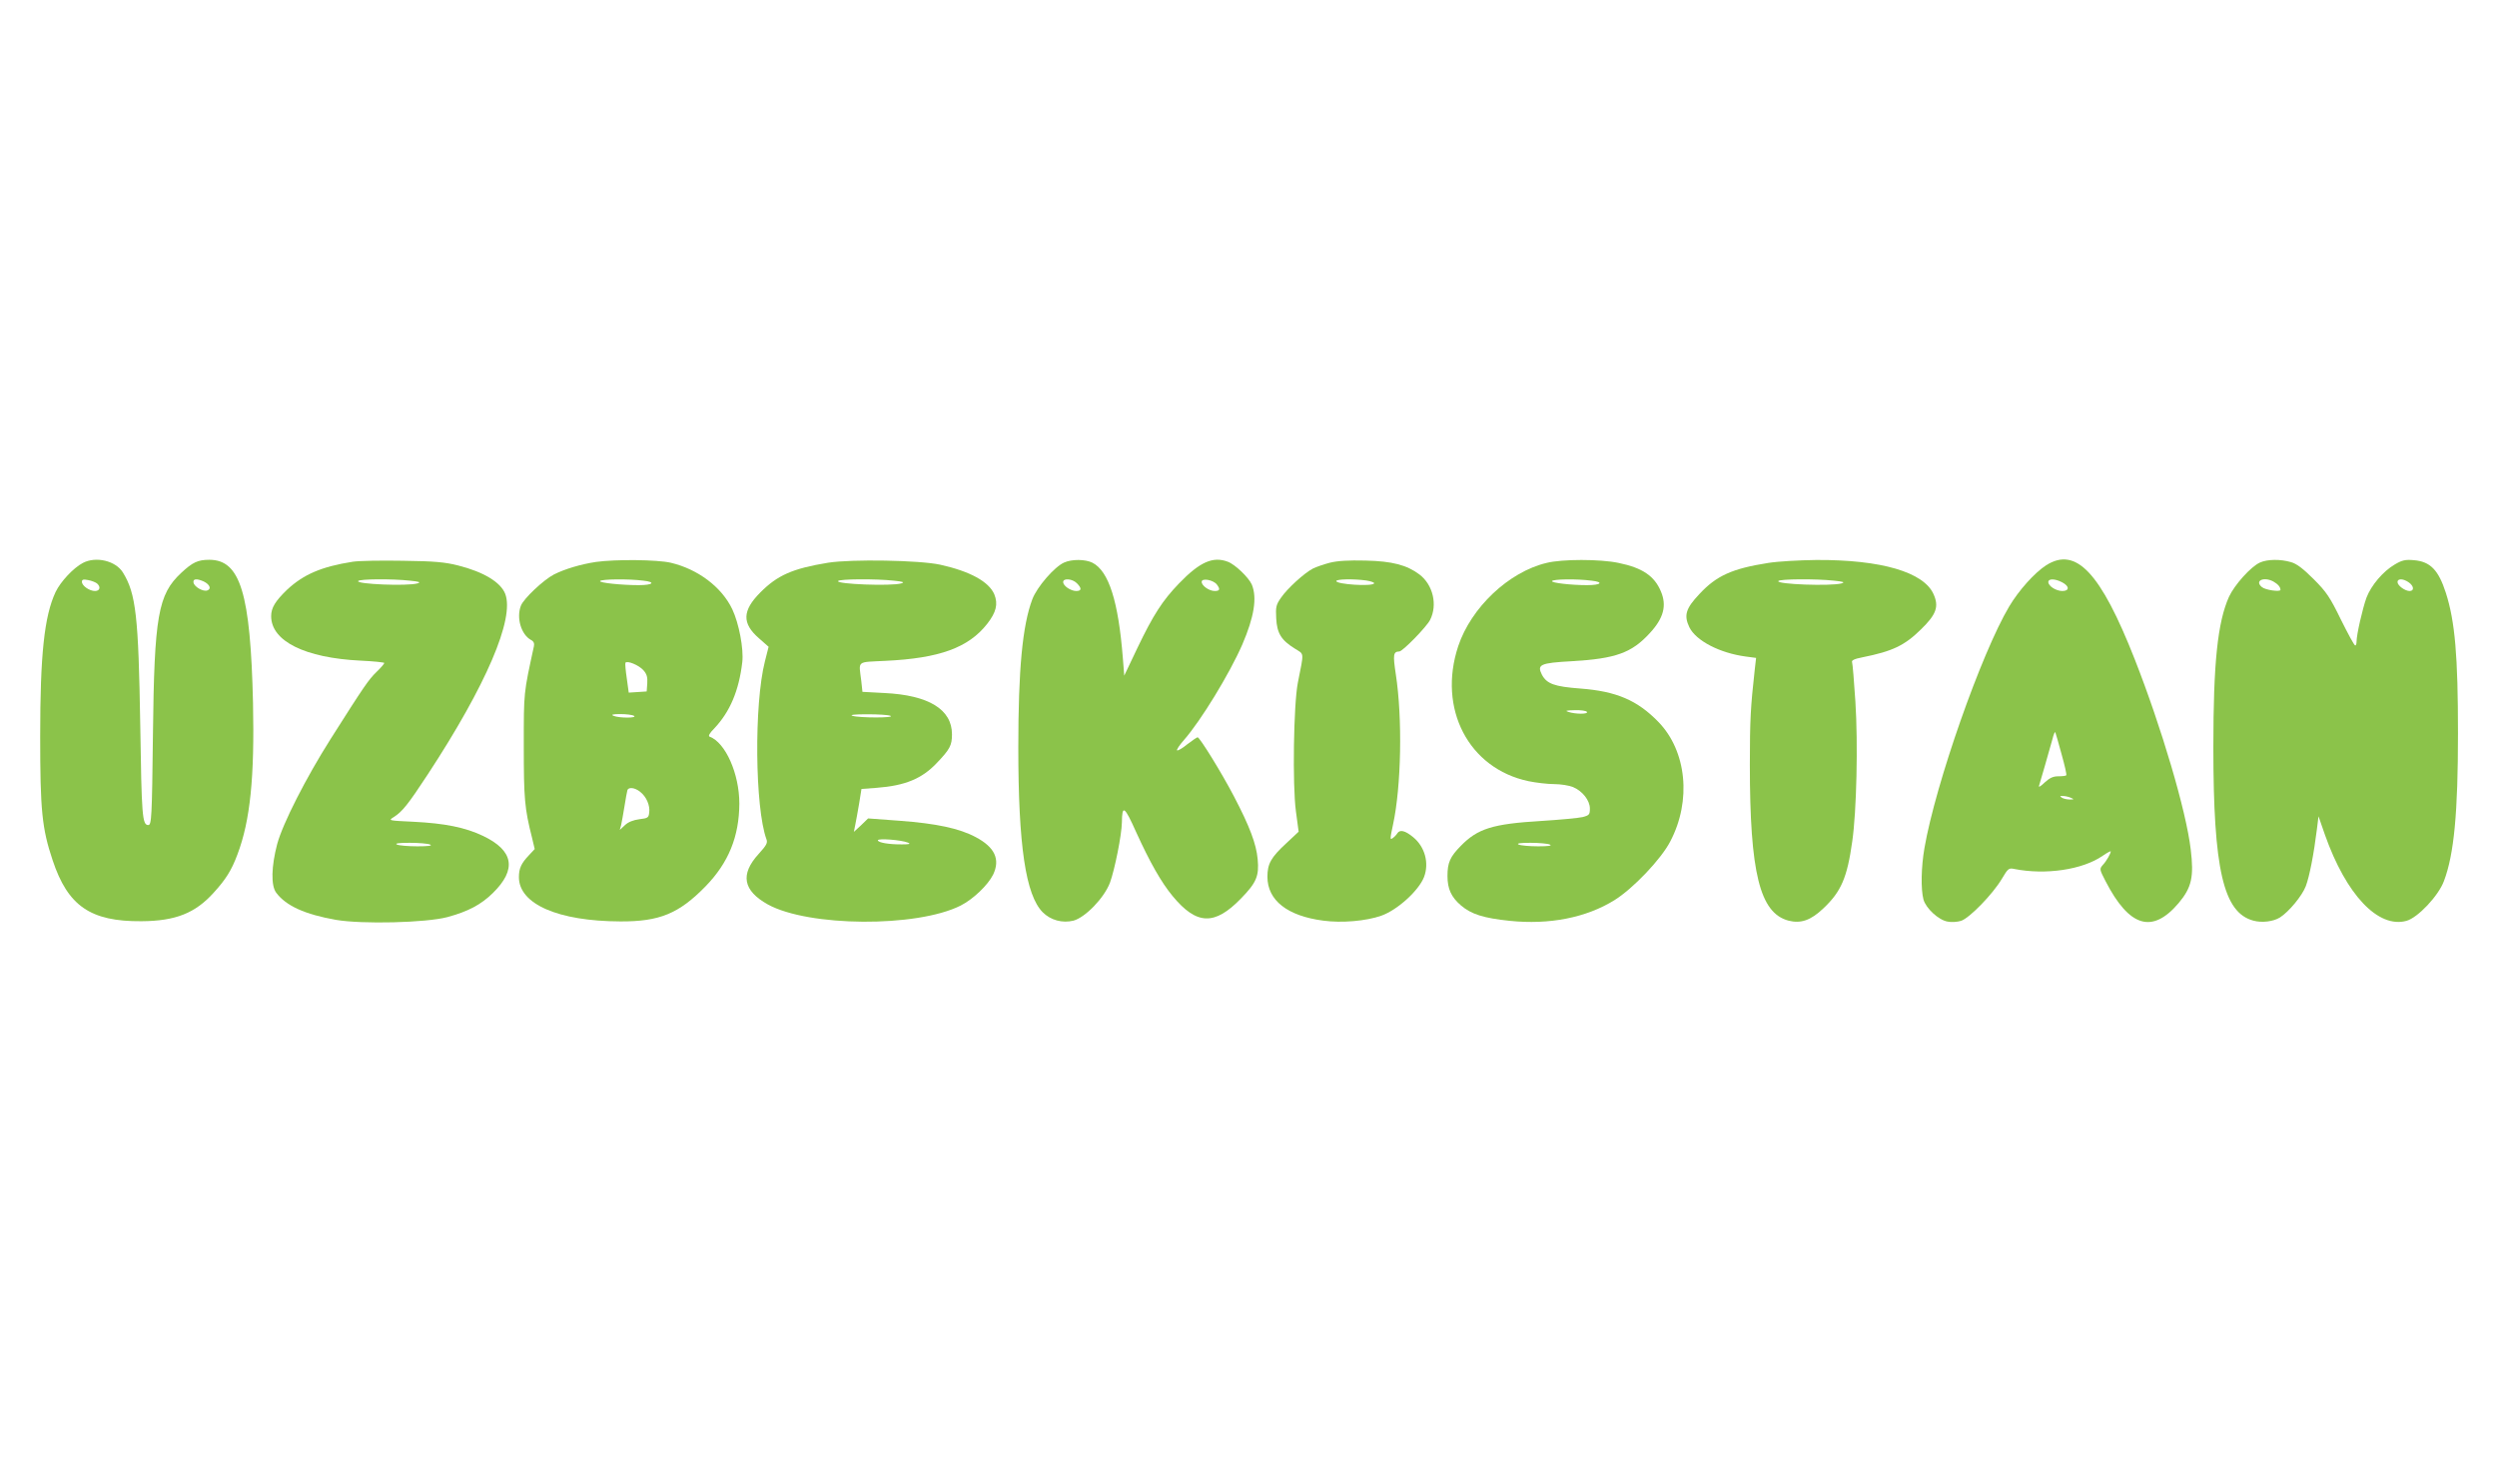 <?xml version="1.0" standalone="no"?>
<!DOCTYPE svg PUBLIC "-//W3C//DTD SVG 20010904//EN"
 "http://www.w3.org/TR/2001/REC-SVG-20010904/DTD/svg10.dtd">
<svg version="1.0" xmlns="http://www.w3.org/2000/svg"
 width="1280pt" height="761pt" viewBox="0 0 1280 761"
 preserveAspectRatio="xMidYMid meet">
<g transform="translate(0,761) scale(0.1,-0.1)"
fill="#8bc34a" stroke="none">
<path d="M425 4724 c-48 -25 -114 -95 -140 -149 -58 -124 -79 -321 -79 -740 0
-379 9 -472 64 -636 78 -234 194 -314 455 -312 174 1 276 41 371 147 61 67 91
114 121 195 66 174 88 396 80 776 -13 564 -65 735 -224 735 -59 0 -86 -13
-144 -67 -119 -111 -138 -220 -145 -828 -5 -426 -7 -465 -24 -465 -31 0 -34
49 -41 510 -9 560 -22 677 -89 785 -37 60 -138 84 -205 49z m72 -105 c21 -18
15 -39 -10 -39 -29 0 -67 27 -67 47 0 12 7 14 32 9 17 -3 37 -11 45 -17z m547
10 c31 -15 41 -38 19 -46 -21 -8 -67 18 -71 40 -4 20 16 22 52 6z"/>
<path d="M1808 4730 c-160 -25 -252 -65 -336 -143 -61 -59 -82 -93 -82 -136 0
-128 173 -214 458 -228 67 -3 122 -9 122 -12 0 -4 -18 -25 -40 -46 -41 -40
-63 -72 -236 -345 -126 -199 -244 -431 -273 -537 -30 -114 -33 -213 -5 -250
50 -67 147 -111 306 -139 135 -23 461 -15 571 14 107 29 173 64 234 124 123
121 106 217 -50 292 -92 44 -197 65 -359 73 -126 6 -128 6 -101 23 45 28 75
66 176 220 300 458 445 798 397 925 -23 60 -111 113 -242 146 -67 17 -122 22
-283 24 -110 2 -226 0 -257 -5z m293 -97 c49 -5 58 -8 39 -14 -53 -15 -315 -4
-304 12 6 11 175 12 265 2z m104 -1353 c13 -6 -9 -9 -65 -9 -47 0 -94 4 -105
9 -13 6 9 9 65 9 47 0 94 -4 105 -9z"/>
<path d="M3055 4729 c-79 -12 -159 -36 -215 -64 -54 -28 -157 -125 -170 -161
-24 -62 2 -148 52 -175 14 -7 18 -18 15 -32 -53 -245 -52 -230 -52 -512 0
-269 4 -319 42 -469 l14 -59 -29 -31 c-40 -42 -52 -68 -52 -113 0 -138 201
-226 520 -227 201 -1 300 40 436 179 119 122 173 256 174 425 0 153 -71 313
-152 343 -9 3 -1 18 24 43 80 85 126 193 143 339 8 68 -17 199 -51 271 -54
114 -176 206 -316 239 -70 16 -283 18 -383 4z m243 -96 c65 -7 50 -23 -24 -23
-87 0 -204 12 -198 21 6 10 145 12 222 2z m0 -459 c18 -20 22 -36 20 -68 l-3
-41 -46 -3 -46 -3 -10 73 c-6 40 -9 76 -7 80 8 13 69 -12 92 -38z m-48 -234
c19 -12 -76 -12 -105 0 -14 6 -5 9 35 9 30 0 62 -4 70 -9z m32 -390 c31 -24
51 -69 46 -106 -3 -26 -7 -29 -50 -34 -31 -4 -57 -14 -74 -30 l-27 -25 7 25
c3 14 11 57 17 95 6 39 13 76 15 83 5 18 38 15 66 -8z"/>
<path d="M4245 4725 c-183 -30 -260 -64 -349 -154 -91 -92 -93 -157 -6 -233
l50 -44 -19 -75 c-56 -220 -51 -751 8 -912 7 -18 0 -31 -40 -75 -96 -105 -80
-188 47 -259 209 -115 763 -119 988 -6 65 33 140 105 167 159 37 78 9 140 -89
192 -84 45 -202 70 -390 84 l-162 12 -36 -35 -37 -34 7 35 c4 19 13 69 20 110
l12 75 79 6 c145 11 231 47 306 126 68 71 79 91 79 148 0 128 -119 201 -347
212 l-112 6 -6 56 c-13 107 -27 95 125 103 275 13 424 67 520 189 47 60 57
102 37 152 -28 65 -124 118 -278 152 -106 23 -453 29 -574 10z m336 -92 c49
-5 58 -8 39 -14 -53 -15 -334 -4 -324 12 6 11 195 12 285 2z m-16 -693 c26
-11 -160 -11 -195 0 -16 5 10 8 75 8 55 0 109 -3 120 -8z m89 -650 c16 -7 8
-9 -29 -9 -66 -1 -125 9 -125 21 0 11 120 2 154 -12z"/>
<path d="M5455 4726 c-50 -22 -139 -125 -163 -188 -51 -135 -72 -361 -72 -761
0 -504 38 -756 125 -844 41 -41 101 -57 158 -43 61 17 157 116 187 195 24 66
60 244 61 309 1 92 13 84 73 -50 71 -156 129 -258 187 -328 123 -149 215 -152
350 -13 80 82 94 116 86 202 -7 78 -41 168 -121 321 -63 121 -176 304 -187
304 -3 0 -27 -16 -53 -36 -25 -21 -49 -34 -52 -31 -4 3 13 28 36 54 85 97 232
337 298 488 61 142 77 240 49 308 -16 36 -85 103 -123 117 -76 29 -144 -1
-250 -111 -85 -88 -133 -163 -213 -330 l-68 -143 -7 89 c-23 292 -72 447 -156
490 -36 18 -105 19 -145 1z m65 -106 c26 -26 25 -40 -3 -40 -28 0 -67 26 -67
46 0 21 47 17 70 -6z m718 -7 c18 -24 15 -33 -11 -33 -29 0 -67 27 -67 47 0
21 60 10 78 -14z"/>
<path d="M6817 4725 c-31 -8 -71 -22 -87 -30 -44 -23 -131 -102 -163 -149 -26
-37 -28 -48 -25 -106 4 -77 26 -112 95 -155 50 -32 48 -12 16 -175 -22 -112
-28 -526 -10 -659 l14 -105 -64 -60 c-78 -72 -96 -105 -96 -171 0 -121 102
-201 286 -225 95 -13 220 -2 297 25 83 29 193 129 220 199 27 72 4 155 -56
204 -41 34 -68 40 -81 20 -4 -7 -15 -19 -24 -25 -14 -11 -14 -4 2 70 42 194
49 544 14 771 -15 100 -13 115 18 116 17 0 140 126 158 162 39 77 15 180 -55
233 -64 48 -139 68 -276 71 -86 2 -143 -1 -183 -11z m186 -91 c26 -4 44 -11
41 -15 -10 -17 -194 -5 -194 12 0 10 87 12 153 3z"/>
<path d="M7928 4724 c-194 -46 -387 -229 -453 -427 -106 -320 53 -627 360
-692 39 -8 98 -15 131 -15 34 0 77 -7 97 -15 49 -20 87 -69 87 -110 0 -31 -3
-35 -37 -44 -21 -5 -117 -14 -213 -20 -249 -15 -325 -39 -412 -128 -55 -56
-68 -86 -68 -154 0 -66 19 -108 69 -151 53 -45 115 -65 250 -79 203 -21 392
16 537 106 96 60 239 210 286 301 110 209 84 464 -61 613 -108 111 -215 157
-401 171 -132 10 -171 24 -196 71 -26 52 -9 60 153 69 226 13 308 43 401 145
70 76 87 140 56 213 -33 79 -95 121 -217 146 -94 20 -290 20 -369 0z m230 -91
c65 -7 50 -23 -23 -23 -82 0 -185 12 -179 21 6 10 126 12 202 2z m-23 -673 c7
-12 -58 -12 -95 0 -19 6 -12 8 32 9 31 1 60 -3 63 -9z m-190 -680 c13 -6 -7
-9 -60 -9 -44 0 -89 4 -100 9 -13 6 7 9 60 9 44 0 89 -4 100 -9z"/>
<path d="M9065 4724 c-185 -29 -266 -65 -354 -160 -70 -74 -80 -109 -51 -170
34 -69 155 -132 289 -150 l53 -7 -7 -61 c-21 -190 -25 -254 -25 -486 0 -555
51 -761 198 -800 63 -16 114 1 179 63 91 86 122 157 148 344 22 153 30 499 16
716 -7 104 -14 194 -17 202 -4 9 11 17 53 25 154 31 216 60 301 144 78 76 92
116 64 179 -50 114 -269 178 -602 176 -85 -1 -195 -7 -245 -15z m336 -91 c49
-5 58 -8 39 -14 -55 -15 -335 -5 -324 12 6 11 195 12 285 2z"/>
<path d="M10489 4712 c-59 -38 -140 -128 -190 -212 -142 -239 -377 -908 -434
-1238 -17 -98 -19 -211 -5 -264 13 -45 77 -105 124 -113 19 -4 50 -2 69 4 44
15 162 137 208 214 32 54 36 58 64 52 161 -32 350 -4 453 67 23 16 42 26 42
23 0 -11 -22 -50 -41 -70 -17 -20 -17 -22 14 -82 122 -237 240 -272 375 -113
67 80 79 134 62 275 -23 197 -150 626 -287 975 -175 445 -301 579 -454 482z
m81 -87 c39 -20 39 -45 2 -45 -32 0 -72 25 -72 46 0 18 33 18 70 -1z m-2 -882
c16 -57 27 -105 24 -108 -3 -3 -21 -5 -41 -5 -26 0 -44 -8 -70 -32 -18 -18
-32 -26 -29 -18 6 17 50 173 69 240 6 25 13 41 15 35 2 -5 17 -56 32 -112z
m47 -223 c18 -8 18 -9 -5 -9 -14 0 -32 4 -40 9 -12 8 -12 10 5 9 11 0 29 -4
40 -9z"/>
<path d="M11585 4726 c-47 -21 -131 -115 -159 -176 -58 -130 -80 -337 -80
-770 0 -627 51 -849 205 -890 43 -12 102 -5 136 16 46 29 114 111 133 161 19
51 41 164 57 293 l8 65 33 -95 c109 -308 273 -481 418 -441 58 16 164 128 192
204 52 137 72 351 72 757 0 395 -15 573 -62 720 -38 118 -80 161 -164 168 -44
4 -61 0 -98 -22 -60 -35 -121 -107 -145 -170 -20 -55 -51 -190 -51 -226 0 -11
-3 -20 -7 -19 -5 0 -37 60 -73 132 -56 115 -74 142 -140 208 -54 54 -87 79
-116 87 -54 16 -121 15 -159 -2z m68 -97 c23 -13 37 -28 37 -43 0 -12 -78 -1
-95 14 -39 32 8 55 58 29z m695 -5 c26 -18 29 -44 4 -44 -24 0 -62 28 -62 46
0 19 30 18 58 -2z"/>
</g>
</svg>
